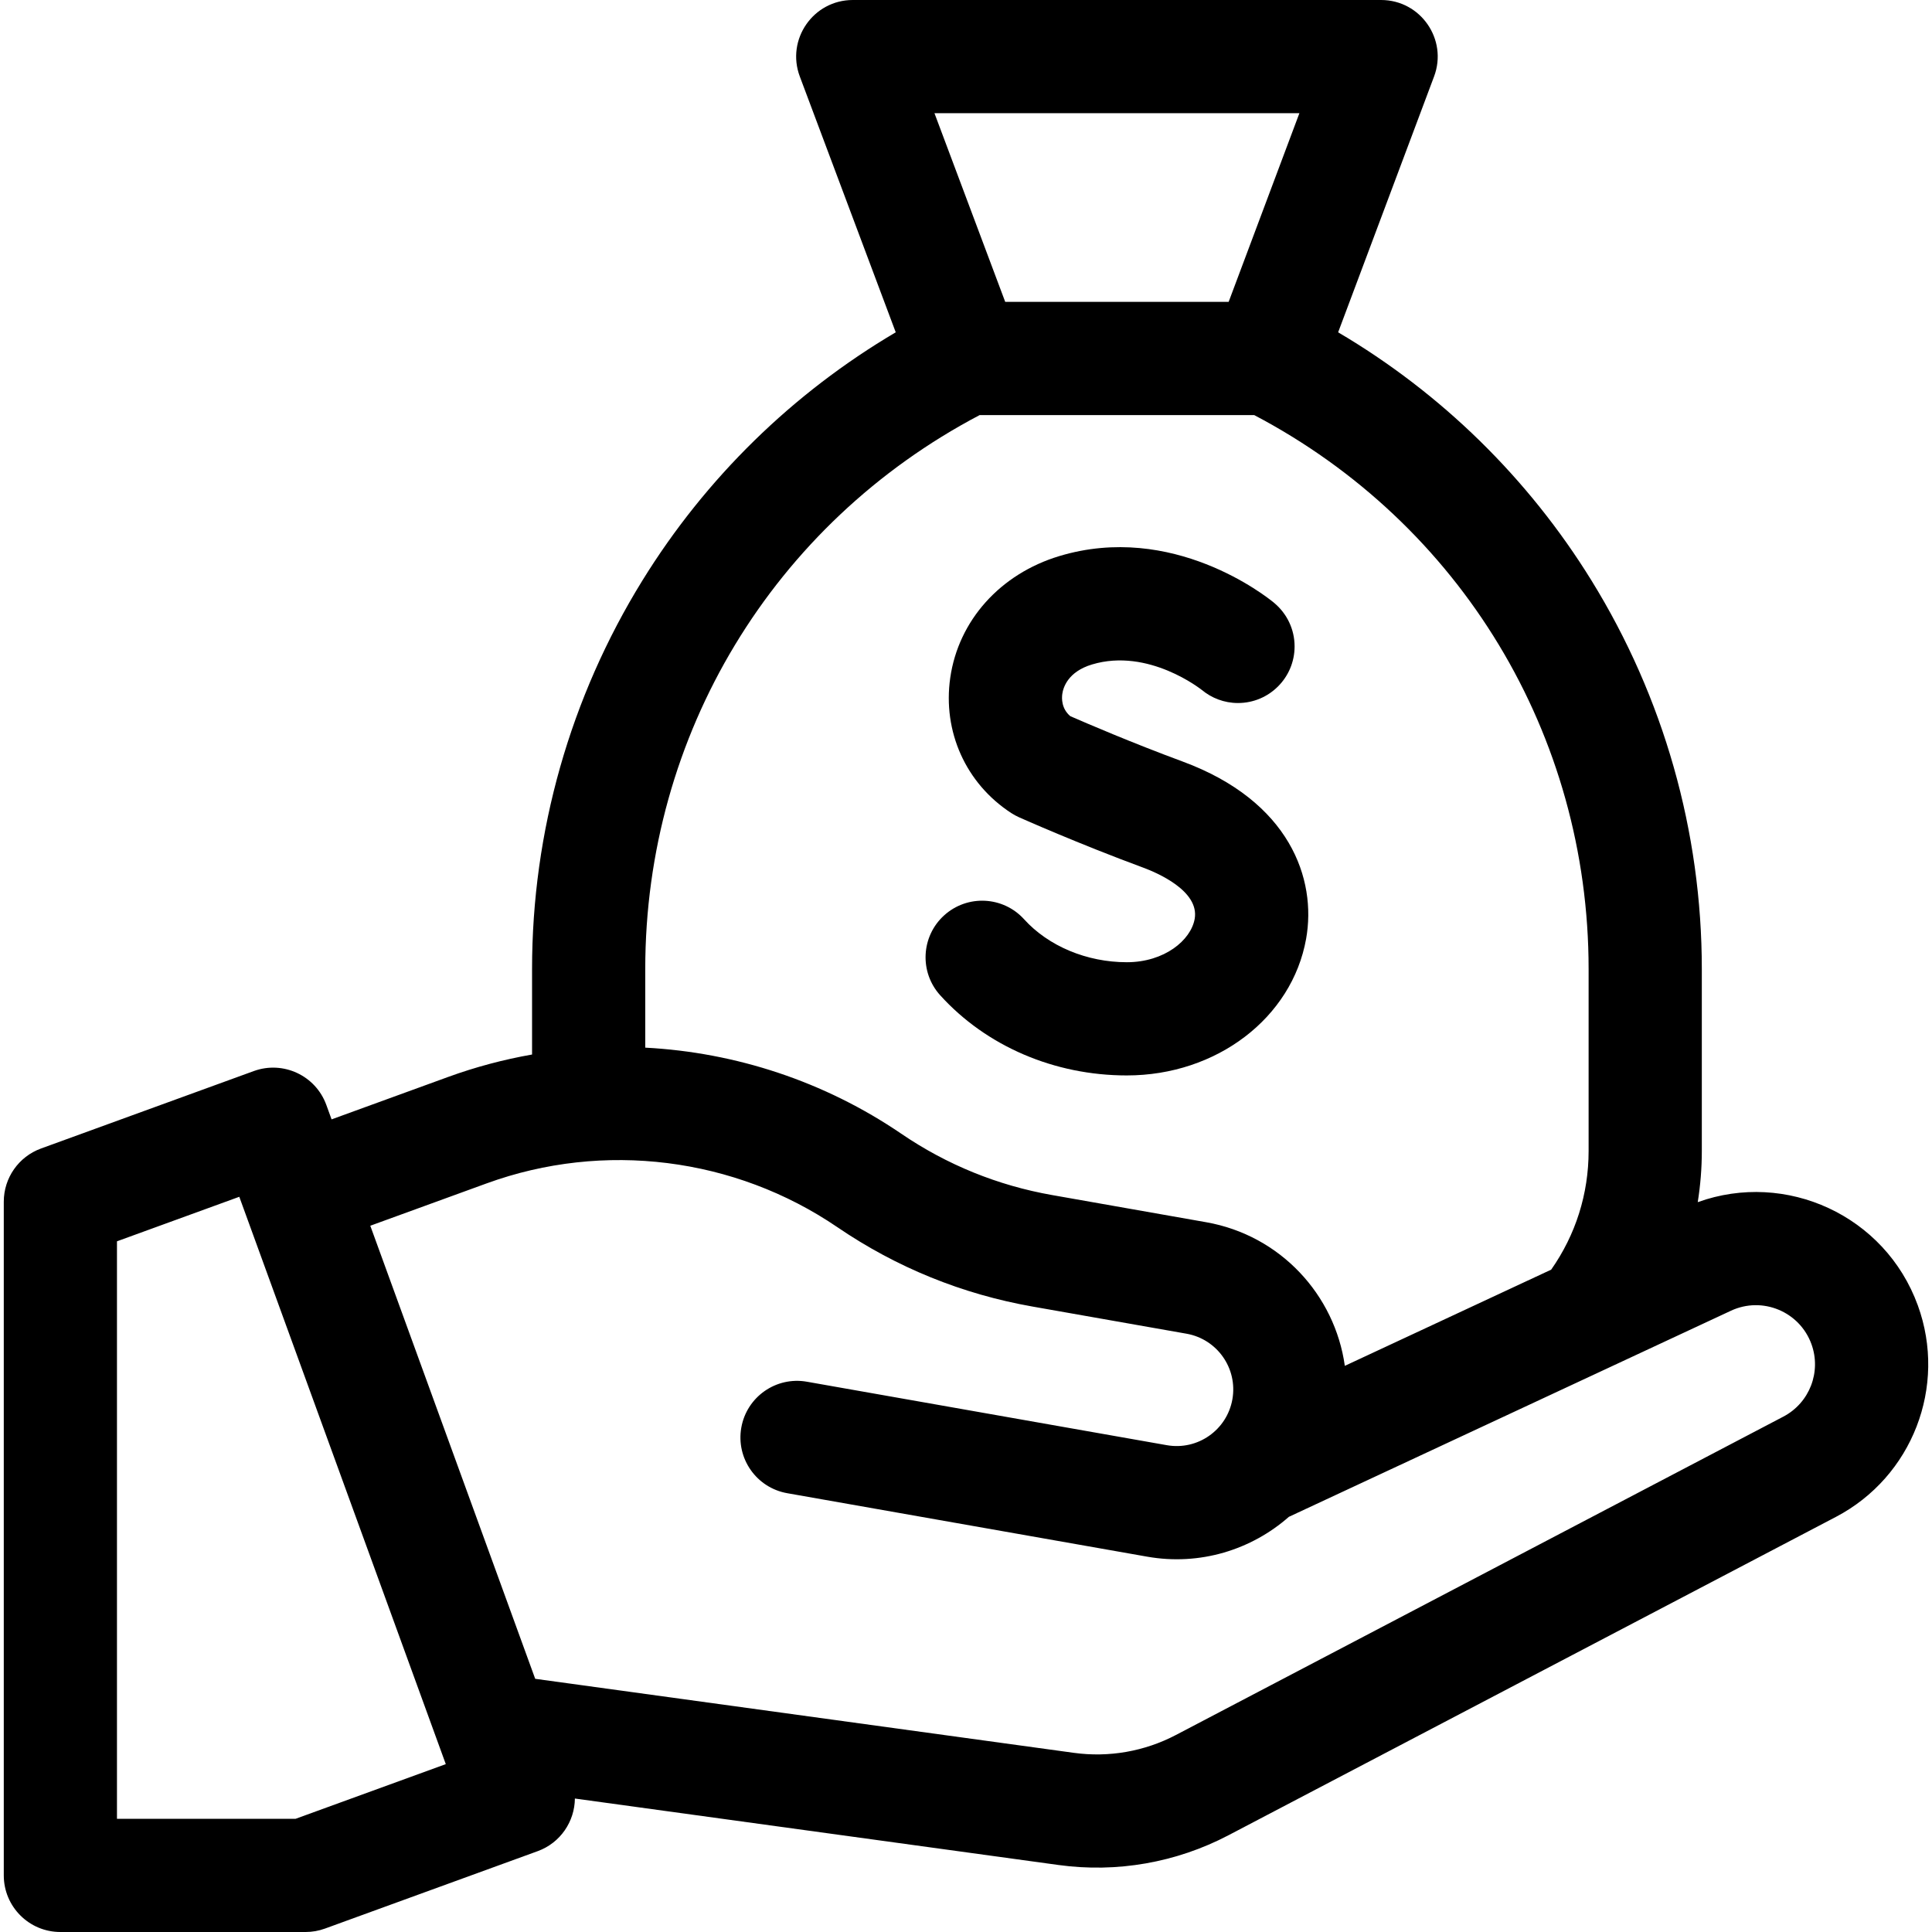 <svg id="Capa_1" enable-background="new 0 0 512 512" height="512" viewBox="0 0 512 512" width="512" xmlns="http://www.w3.org/2000/svg"><g><path d="m298.616 285c23.789 0 43.773-15.226 47.518-36.204 2.828-15.835-4.298-36.498-32.775-47.002-13.296-4.905-25.69-10.241-29.718-12.002-2.373-2.009-2.286-4.751-2.12-5.907.245-1.704 1.501-5.875 7.873-7.794 14.982-4.511 28.991 6.665 29.13 6.778l-.094-.078.004-.005c2.609 2.195 5.972 3.522 9.648 3.522 8.284 0 15-6.716 15-15 0-4.608-2.082-8.726-5.352-11.478l.004-.005c-.019-.016-.064-.053-.099-.082-.007-.006-.015-.012-.022-.019-2.088-1.721-26.869-21.399-56.871-12.359-15.656 4.716-26.736 17.076-28.915 32.256-2.049 14.273 4.14 28.004 16.15 35.834.663.432 1.358.811 2.081 1.133.638.285 15.823 7.044 32.921 13.351 3.532 1.303 14.955 6.133 13.625 13.583-1.007 5.642-8.01 11.477-17.985 11.477-10.586 0-20.761-4.253-27.218-11.378-5.562-6.139-15.049-6.605-21.188-1.042s-6.605 15.049-1.042 21.188c12.226 13.494 30.249 21.233 49.445 21.233z"/><path d="m508.24 345.935c-8.678-23.843-34.94-35.777-58.321-27.352.709-4.448 1.08-8.983 1.08-13.583v-48.197c0-36.408-10.117-72.021-29.258-102.992-16.758-27.115-39.793-49.634-67.121-65.747l25.424-67.798c3.677-9.806-3.572-20.266-14.045-20.266h-140c-10.473 0-17.722 10.46-14.045 20.267l25.424 67.798c-27.329 16.114-50.364 38.633-67.121 65.747-19.141 30.97-29.258 66.584-29.258 102.992v22.654c-7.524 1.324-14.975 3.299-22.263 5.952l-30.864 11.234-1.396-3.836c-2.833-7.785-11.441-11.798-19.226-8.965l-56.381 20.521c-5.926 2.157-9.87 7.789-9.87 14.095v178.541c0 8.284 6.716 15 15 15h64.984c1.75 0 3.486-.306 5.13-.905l56.381-20.521c6.041-2.199 9.793-7.876 9.856-13.946l128.16 17.613c15.462 2.125 31.203-.627 45.027-7.872l160.993-84.376c20.252-10.613 29.531-34.571 21.71-56.058zm-163.886-315.935-18.75 50h-59.21l-18.75-50zm-173.355 226.803c0-62.086 33.863-118.018 88.62-146.803h72.76c54.757 28.786 88.62 84.717 88.62 146.803v48.197c0 11.408-3.425 22.215-9.918 31.467l-54.689 25.496c-2.633-18.792-17.054-34.59-36.751-38.063l-40.825-7.198c-14.426-2.544-27.88-8.016-39.986-16.264-20.311-13.837-43.857-21.545-67.831-22.801zm-92.661 225.197h-47.339v-153.039l32.417-11.799 54.723 150.351zm394.265-106.578-160.993 84.376c-8.295 4.347-17.739 5.998-27.016 4.723l-142.76-19.62-43.702-120.068 30.864-11.234c30.965-11.27 65.709-6.922 92.941 11.631 15.644 10.658 33.027 17.729 51.669 21.015l40.825 7.198c8.158 1.438 13.606 9.218 12.167 17.377-1.439 8.158-9.218 13.606-17.377 12.167l-95.391-16.82c-8.158-1.439-15.938 4.009-17.377 12.167s4.009 15.938 12.167 17.377l95.392 16.82c14.012 2.471 27.645-1.838 37.556-10.559l117.148-54.615c8.327-3.882 18.191.204 21.333 8.837 2.683 7.371-.5 15.588-7.446 19.228z"/></g></svg>